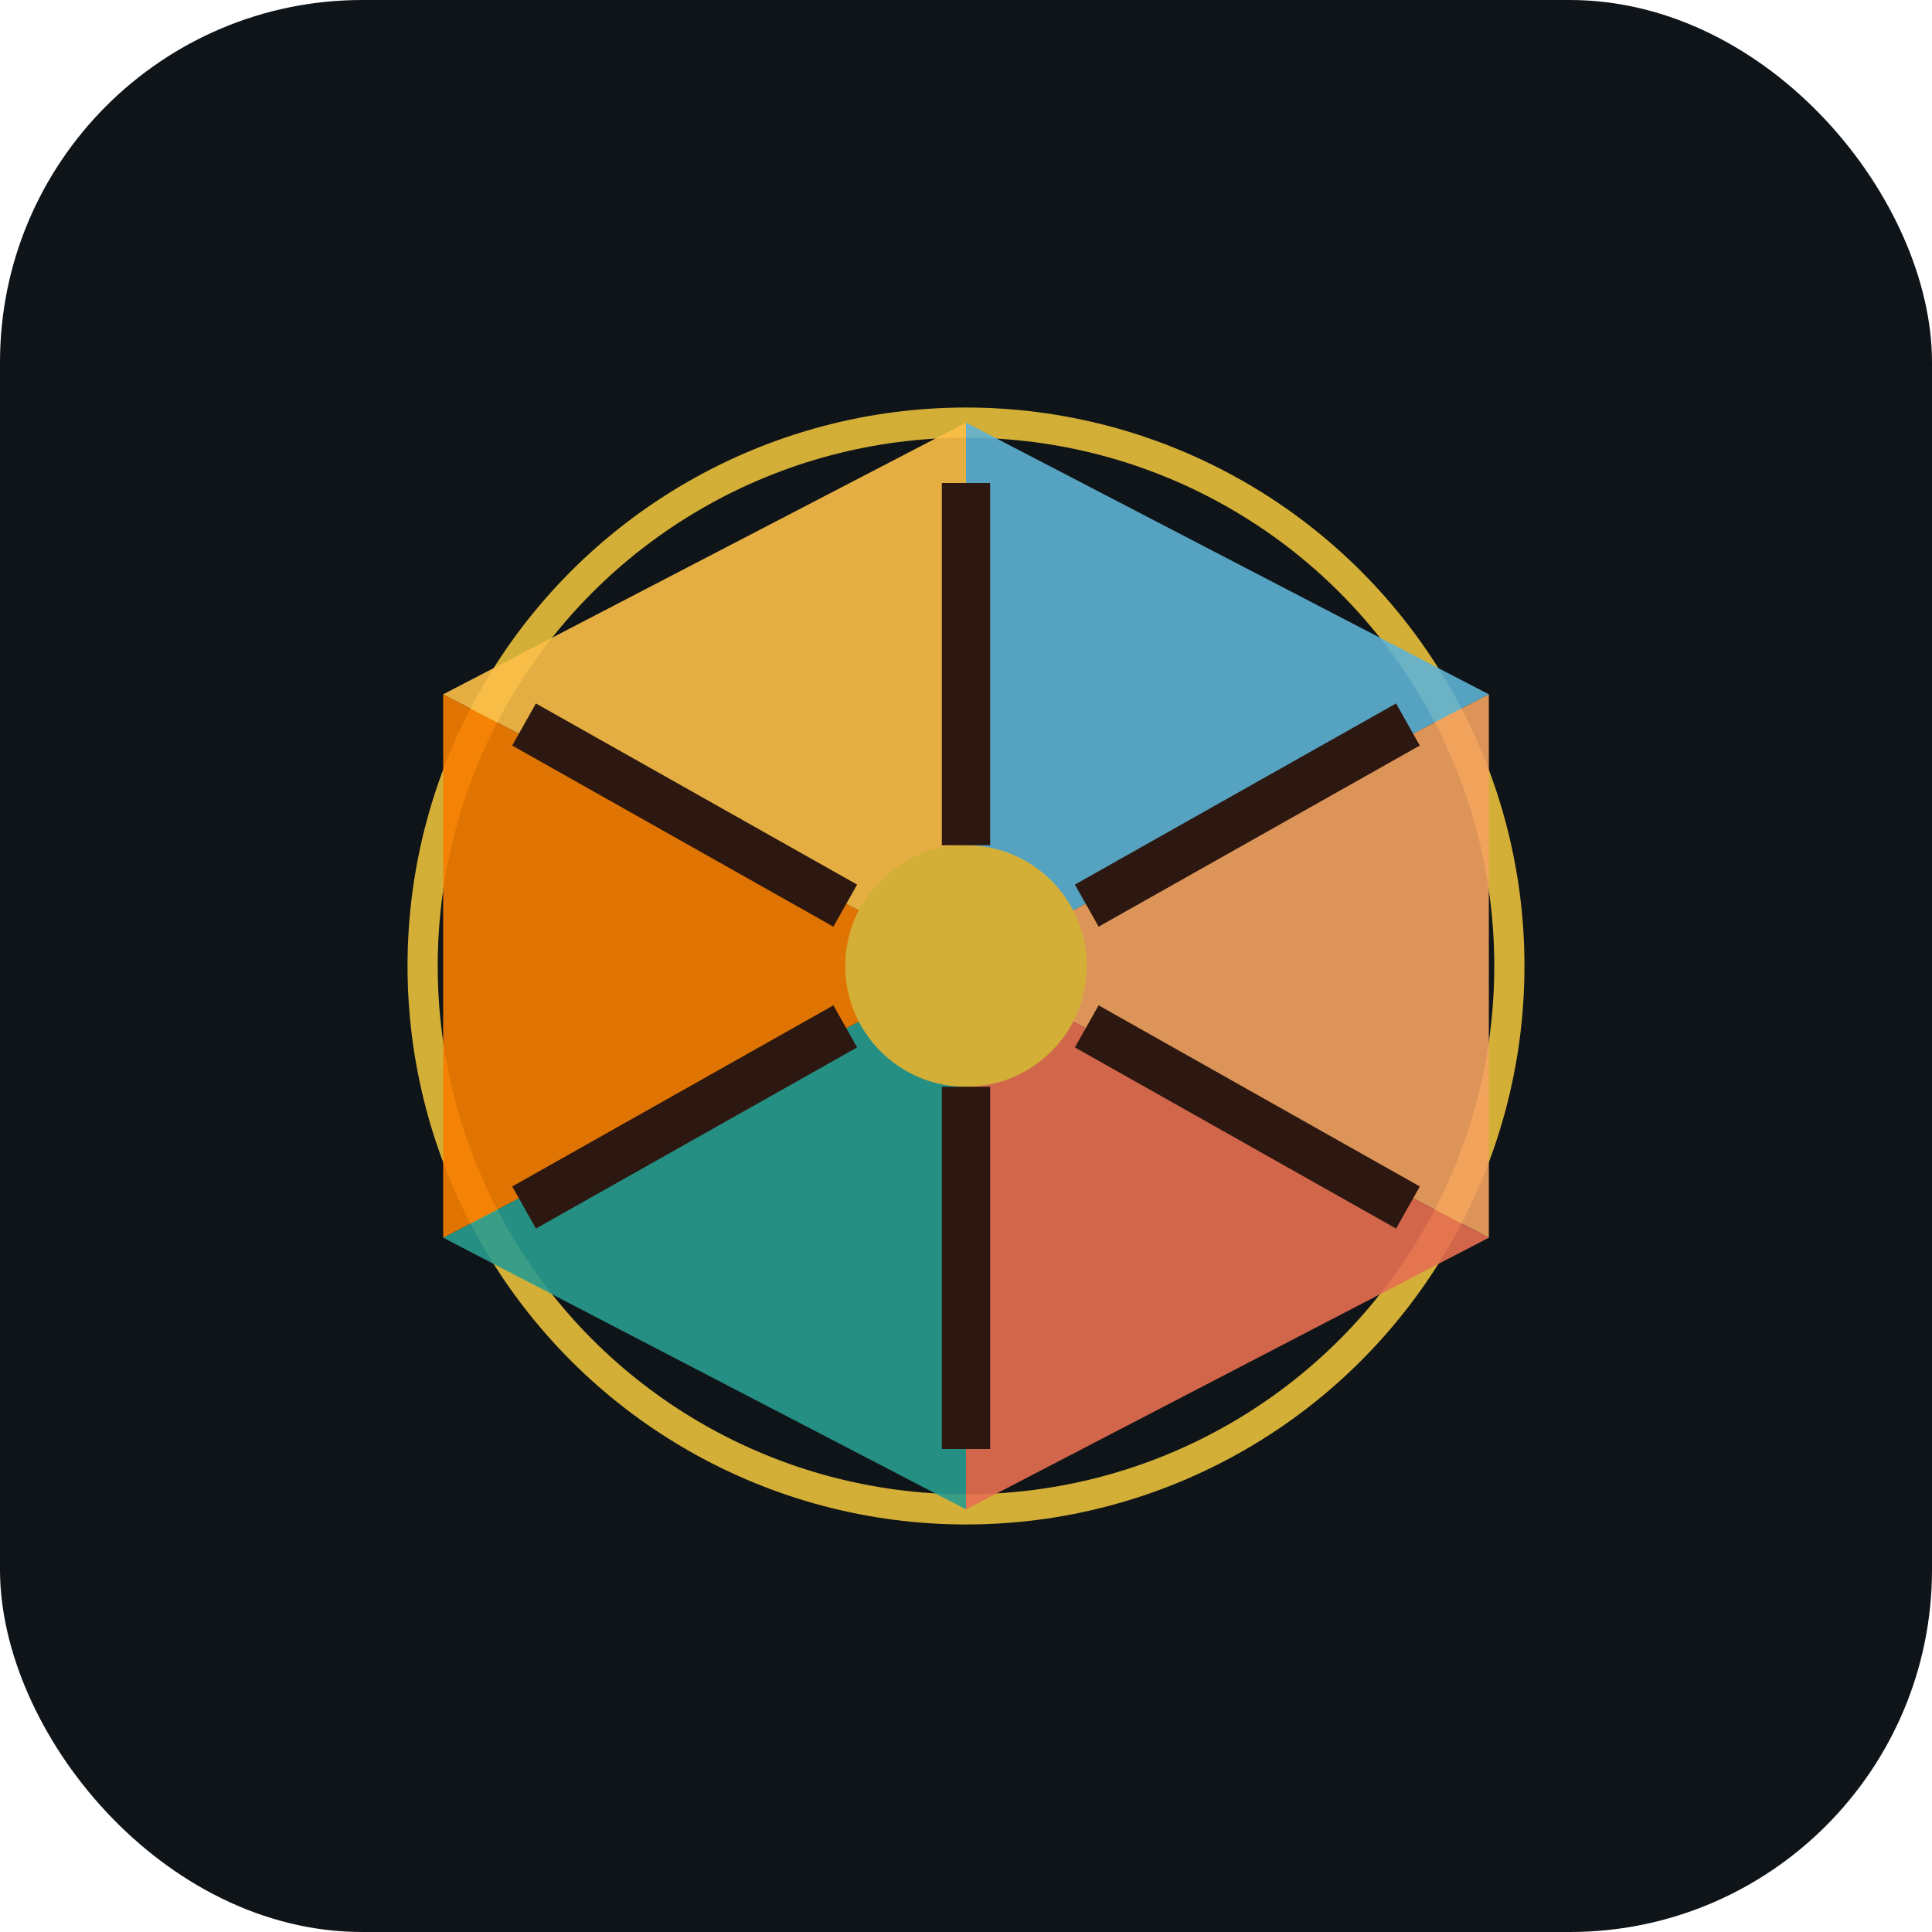<svg width="32" height="32" viewBox="0 0 32 32" fill="none" xmlns="http://www.w3.org/2000/svg">
  <!-- Background -->
  <rect width="32" height="32" rx="6" fill="#0f1419"/>
  
  <!-- Colorful Wheel -->
  <g transform="translate(6, 6)">
    <!-- Outer ring -->
    <circle cx="10" cy="10" r="9" fill="none" stroke="#d4af37" stroke-width="0.5"/>
    
    <!-- Segments -->
    <path d="M10 1 L10 10 L18.66 5.5 Z" fill="#5fb3d4" opacity="0.9"/>
    <path d="M18.66 5.5 L10 10 L18.66 14.5 Z" fill="#f4a261" opacity="0.9"/>
    <path d="M18.66 14.5 L10 10 L10 19 Z" fill="#e76f51" opacity="0.9"/>
    <path d="M10 19 L10 10 L1.34 14.5 Z" fill="#2a9d8f" opacity="0.9"/>
    <path d="M1.34 14.5 L10 10 L1.34 5.5 Z" fill="#f77f00" opacity="0.9"/>
    <path d="M1.34 5.5 L10 10 L10 1 Z" fill="#fcbf49" opacity="0.9"/>
    
    <!-- Center hub -->
    <circle cx="10" cy="10" r="2" fill="#d4af37"/>
    
    <!-- Spokes -->
    <line x1="10" y1="2" x2="10" y2="8" stroke="#2c1810" stroke-width="0.8"/>
    <line x1="17.32" y1="6" x2="12" y2="9" stroke="#2c1810" stroke-width="0.8"/>
    <line x1="17.32" y1="14" x2="12" y2="11" stroke="#2c1810" stroke-width="0.8"/>
    <line x1="10" y1="18" x2="10" y2="12" stroke="#2c1810" stroke-width="0.8"/>
    <line x1="2.68" y1="14" x2="8" y2="11" stroke="#2c1810" stroke-width="0.8"/>
    <line x1="2.68" y1="6" x2="8" y2="9" stroke="#2c1810" stroke-width="0.8"/>
  </g>
</svg>
